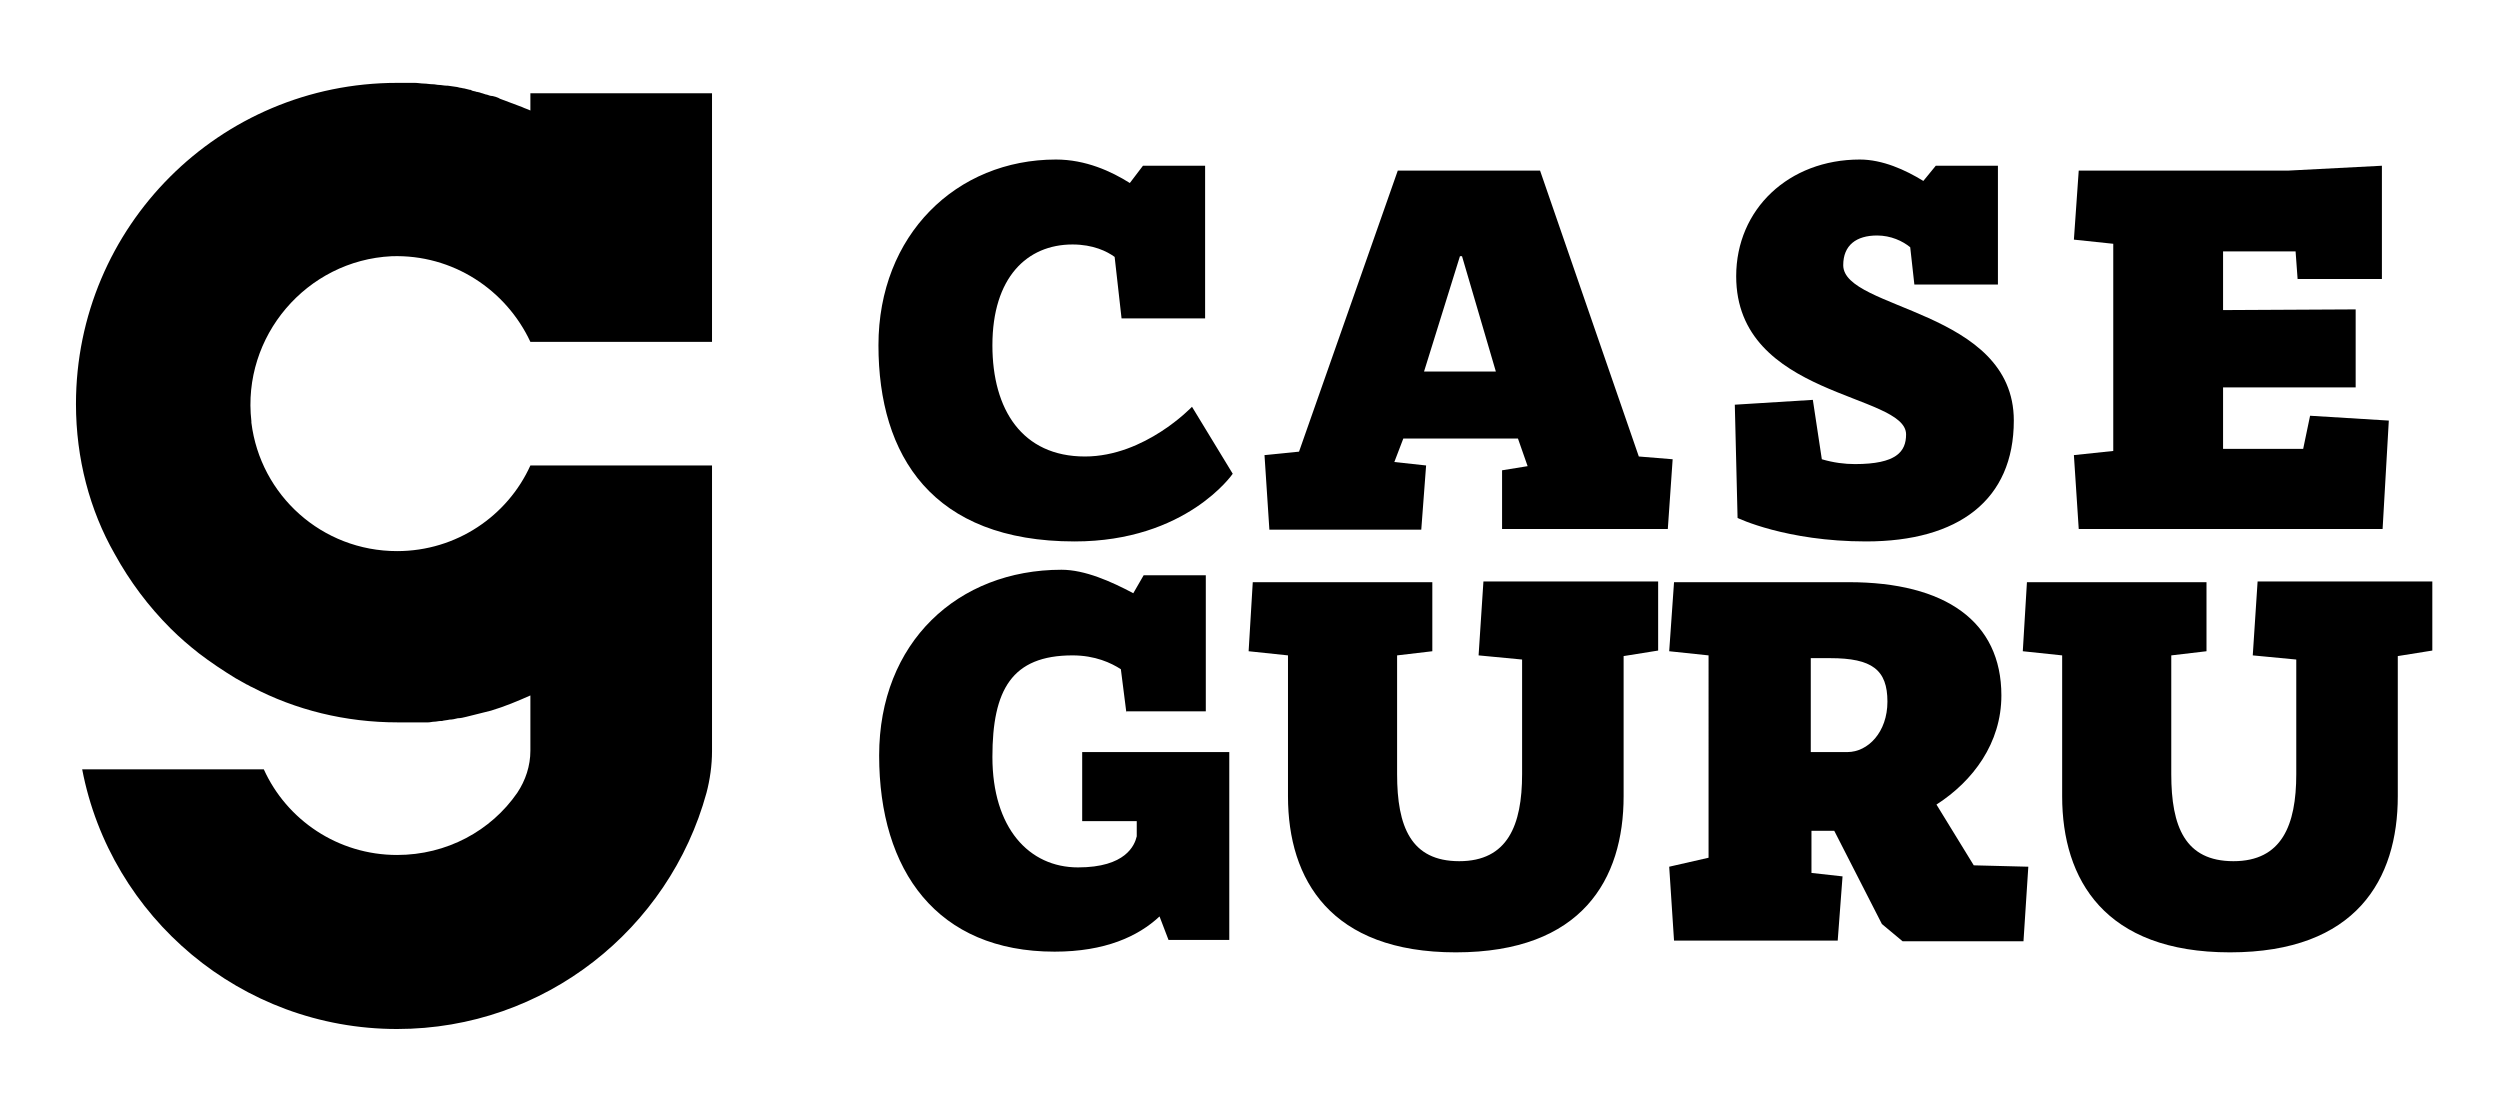 <?xml version="1.0" encoding="utf-8"?>
<!-- Generator: Adobe Illustrator 21.0.0, SVG Export Plug-In . SVG Version: 6.00 Build 0)  -->
<svg version="1.1" id="Слой_1" xmlns="http://www.w3.org/2000/svg" xmlns:xlink="http://www.w3.org/1999/xlink" x="0px" y="0px"
	 width="362px" height="159px" viewBox="0 0 362 159" style="enable-background:new 0 0 362 159;" xml:space="preserve">
<g>
	<path d="M162.4,46.1l-1-8.9c-1.1-0.8-3.1-1.8-6.1-1.8c-6.6,0-11.6,4.8-11.6,14.6c0,9.3,4.3,16.1,13.4,16.1c8.7,0,15.5-7.2,15.5-7.2
		l5.9,9.7c0,0-6.7,9.8-22.9,9.8C135,78.4,127.2,66,127.2,50s11.3-26.9,25.7-26.9c4.3,0,8,1.7,10.7,3.4l1.9-2.5h9v22.1H162.4z"/>
	<path d="M183.8,76.6l-0.7-10.7l5-0.5l14.3-40.7H223l14.3,41.4l4.9,0.4l-0.7,10.1h-24v-8.5l3.7-0.6l-1.4-4h-16.6l-1.3,3.4l4.6,0.5
		l-0.7,9.3H183.8z M211.4,37.1l-5.2,16.7h10.4l-4.9-16.7H211.4z"/>
	<path d="M277.2,41.2l-0.6-5.4c-1.1-0.9-2.8-1.7-4.8-1.7c-3,0-4.9,1.4-4.9,4.3c0,6.5,24.7,6.4,24.7,22.5c0,11.5-8,17.5-21.4,17.5
		c-11.6,0-18.6-3.4-18.6-3.4l-0.4-16.4l11.3-0.7l1.3,8.6c1.7,0.5,3.3,0.7,4.8,0.7c6,0,7.4-1.8,7.4-4.3c0-6-24.6-5.3-24.6-22.9
		c0-9.7,7.6-16.9,17.9-16.9c3.3,0,6.6,1.5,9.2,3.1l1.8-2.2h9v17.2H277.2z"/>
	<path d="M332.7,40.5l-0.3-4.1h-10.5v8.5l19.2-0.1v11.3h-19.2V65h11.6l1-4.8l11.4,0.7L345,76.6H301l-0.7-10.7l5.7-0.6v-30l-5.7-0.6
		l0.7-10h30.4l13.5-0.7v16.4H332.7z"/>
	<path d="M163.1,103.2l-0.8-6.3c-1.4-0.9-3.7-2-7-2c-8.8,0-11.6,5-11.6,14.7c0,10.3,5.3,16,12.4,16c6.9,0,8.2-3.2,8.5-4.5v-2.2h-7.9
		v-10H178v27.2h-8.8l-1.3-3.4c-3.1,2.9-7.9,5.1-15.2,5.1c-17,0-25.4-11.7-25.4-28.4c0-16.4,11.4-26.9,26.4-26.9
		c3.4,0,7.2,1.7,10.4,3.4l1.5-2.6h9v19.7H163.1z"/>
	<path d="M202.3,94.9v17.2c0,7.6,2,12.6,9,12.6s9.1-5.2,9.1-12.6V95.5l-6.3-0.6l0.7-10.7h25.3v10l-5,0.8v20.3c0,12-6,22.6-24.3,22.6
		c-18.1,0-24.3-10.5-24.3-22.6V94.9l-5.7-0.6l0.6-10h26v10L202.3,94.9z"/>
	<path d="M242.4,136.2l-0.7-10.7l5.7-1.3V94.9l-5.7-0.6l0.7-10h25.3c14,0,22.1,5.7,22.1,16.4c0,6.9-4.1,12.4-9.4,15.8l5.4,8.8
		l7.9,0.2l-0.7,10.8h-17.5l-3-2.5l-6.9-13.5h-3.3v6.1l4.5,0.5l-0.7,9.3H242.4z M262.2,95.3v13.6h5.3c3,0,5.8-2.9,5.8-7.3
		c0-4.6-2.2-6.3-8.3-6.3H262.2z"/>
	<path d="M314.4,94.9v17.2c0,7.6,2,12.6,9,12.6c7,0,9.1-5.2,9.1-12.6V95.5l-6.3-0.6l0.7-10.7h25.3v10l-5,0.8v20.3
		c0,12-6,22.6-24.3,22.6c-18.1,0-24.3-10.5-24.3-22.6V94.9l-5.7-0.6l0.6-10h26v10L314.4,94.9z"/>
</g>
<path d="M76.8,108.7l0-8c-1.8,0.8-3.7,1.6-5.7,2.2c-0.4,0.1-0.8,0.2-1.2,0.3c-0.4,0.1-0.8,0.2-1.2,0.3c-0.4,0.1-0.8,0.2-1.2,0.3
	c0,0,0,0,0,0c-0.4,0.1-0.8,0.2-1.2,0.2c-0.4,0.1-0.8,0.2-1.2,0.2c-0.4,0.1-0.8,0.1-1.1,0.2c-0.1,0-0.1,0-0.2,0
	c-0.3,0-0.6,0.1-0.9,0.1c-0.3,0-0.6,0.1-0.9,0.1c0,0-0.1,0-0.1,0c-0.2,0-0.3,0-0.5,0c-0.2,0-0.4,0-0.5,0c-0.2,0-0.4,0-0.5,0
	c-0.1,0-0.2,0-0.4,0c-0.4,0-0.7,0-1.1,0c-0.4,0-0.9,0-1.3,0c-7.6,0-14.8-1.8-21.1-5.1c-0.3-0.1-0.5-0.3-0.8-0.4
	c-0.5-0.3-1.1-0.6-1.6-0.9c-1.8-1.1-3.6-2.3-5.3-3.6c-1.4-1.1-2.8-2.3-4.1-3.6c-3.2-3.2-5.9-6.8-8.1-10.8C13,73.9,11,66.4,11,58.5
	C11,32.8,31.8,12,57.5,12c0.6,0,1.1,0,1.7,0c0.3,0,0.6,0,0.9,0c0.4,0,0.9,0.1,1.3,0.1s0.8,0.1,1.3,0.1c0.3,0,0.6,0.1,0.9,0.1
	c0.3,0,0.7,0.1,1,0.1c0,0,0.1,0,0.2,0c0.2,0,0.5,0.1,0.7,0.1c0.2,0,0.5,0.1,0.7,0.1c0.1,0,0.3,0.1,0.4,0.1c0.2,0,0.4,0.1,0.6,0.1
	c0.3,0.1,0.5,0.1,0.8,0.2c0.1,0,0.2,0,0.3,0.1c0.2,0.1,0.5,0.1,0.7,0.2c0.2,0,0.4,0.1,0.5,0.1c0.2,0.1,0.4,0.1,0.6,0.2
	c0.1,0,0.2,0.1,0.4,0.1c0.3,0.1,0.5,0.2,0.8,0.2c0.4,0.1,0.8,0.2,1.1,0.4c1.1,0.4,2.1,0.8,3.2,1.2c0.4,0.2,0.8,0.3,1.2,0.5v-2.5
	h26.3v36l-26.3,0c-3.5-7.5-11.2-12.7-20.1-12.4C44.4,37.7,35,48.7,36.4,61c0,0.1,0,0.1,0,0.2c1.3,10.5,10.2,18.6,21.1,18.6
	c8.6,0,16-5.1,19.3-12.4v0h26.3v41.4c0,2-0.3,4.1-0.8,6C96.9,134.5,78.9,149,57.5,149c-22.6,0-41.5-16.2-45.6-37.6h26.3
	c3.3,7.3,10.7,12.4,19.3,12.4c7.2,0,13.6-3.5,17.4-9C76.1,113,76.8,110.9,76.8,108.7z"/>
</svg>
